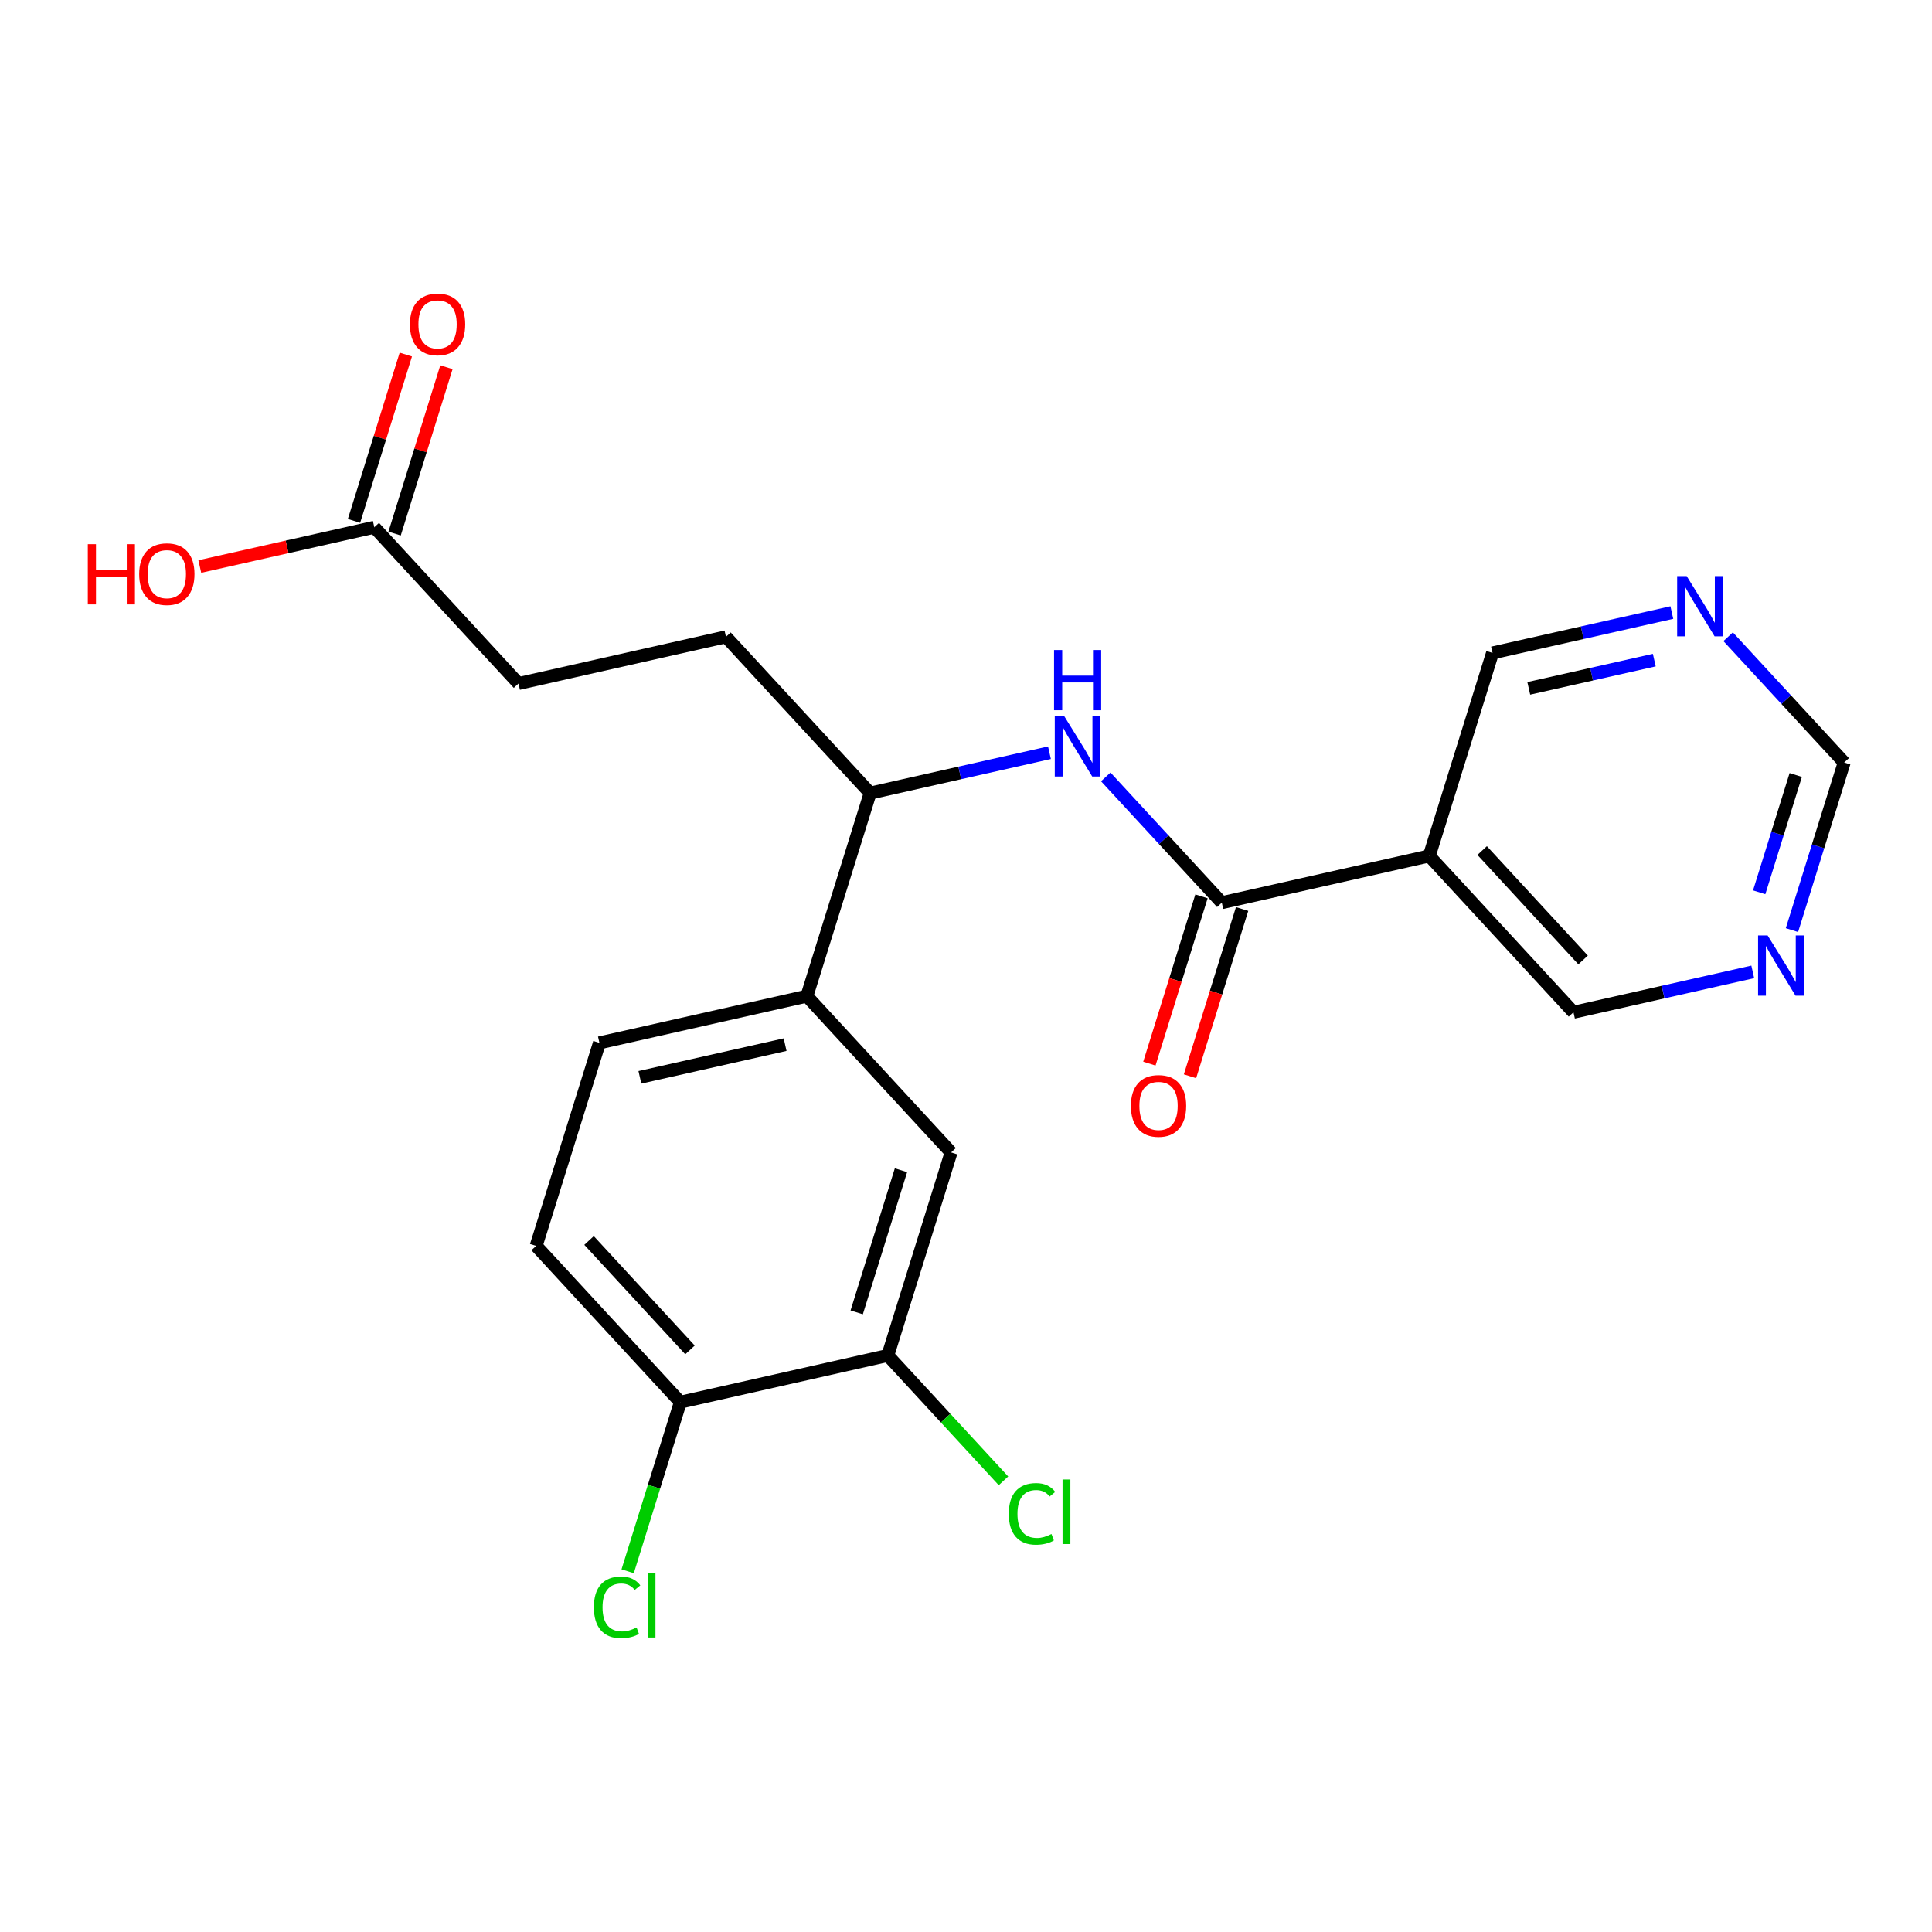 <?xml version='1.0' encoding='iso-8859-1'?>
<svg version='1.1' baseProfile='full'
              xmlns='http://www.w3.org/2000/svg'
                      xmlns:rdkit='http://www.rdkit.org/xml'
                      xmlns:xlink='http://www.w3.org/1999/xlink'
                  xml:space='preserve'
width='300px' height='300px' viewBox='0 0 300 300'>
<!-- END OF HEADER -->
<rect style='opacity:1.0;fill:#FFFFFF;stroke:none' width='300' height='300' x='0' y='0'> </rect>
<rect style='opacity:1.0;fill:#FFFFFF;stroke:none' width='300' height='300' x='0' y='0'> </rect>
<path class='bond-0 atom-0 atom-1' d='M 63.016,55.058 L 58.992,67.971' style='fill:none;fill-rule:evenodd;stroke:#FF0000;stroke-width:2.0px;stroke-linecap:butt;stroke-linejoin:miter;stroke-opacity:1' />
<path class='bond-0 atom-0 atom-1' d='M 58.992,67.971 L 54.969,80.884' style='fill:none;fill-rule:evenodd;stroke:#000000;stroke-width:2.0px;stroke-linecap:butt;stroke-linejoin:miter;stroke-opacity:1' />
<path class='bond-0 atom-0 atom-1' d='M 69.322,57.022 L 65.298,69.936' style='fill:none;fill-rule:evenodd;stroke:#FF0000;stroke-width:2.0px;stroke-linecap:butt;stroke-linejoin:miter;stroke-opacity:1' />
<path class='bond-0 atom-0 atom-1' d='M 65.298,69.936 L 61.274,82.849' style='fill:none;fill-rule:evenodd;stroke:#000000;stroke-width:2.0px;stroke-linecap:butt;stroke-linejoin:miter;stroke-opacity:1' />
<path class='bond-1 atom-1 atom-2' d='M 58.121,81.867 L 44.573,84.918' style='fill:none;fill-rule:evenodd;stroke:#000000;stroke-width:2.0px;stroke-linecap:butt;stroke-linejoin:miter;stroke-opacity:1' />
<path class='bond-1 atom-1 atom-2' d='M 44.573,84.918 L 31.025,87.969' style='fill:none;fill-rule:evenodd;stroke:#FF0000;stroke-width:2.0px;stroke-linecap:butt;stroke-linejoin:miter;stroke-opacity:1' />
<path class='bond-2 atom-1 atom-3' d='M 58.121,81.867 L 80.512,106.137' style='fill:none;fill-rule:evenodd;stroke:#000000;stroke-width:2.0px;stroke-linecap:butt;stroke-linejoin:miter;stroke-opacity:1' />
<path class='bond-3 atom-3 atom-4' d='M 80.512,106.137 L 112.726,98.882' style='fill:none;fill-rule:evenodd;stroke:#000000;stroke-width:2.0px;stroke-linecap:butt;stroke-linejoin:miter;stroke-opacity:1' />
<path class='bond-4 atom-4 atom-5' d='M 112.726,98.882 L 135.116,123.153' style='fill:none;fill-rule:evenodd;stroke:#000000;stroke-width:2.0px;stroke-linecap:butt;stroke-linejoin:miter;stroke-opacity:1' />
<path class='bond-5 atom-5 atom-6' d='M 135.116,123.153 L 149.037,120.017' style='fill:none;fill-rule:evenodd;stroke:#000000;stroke-width:2.0px;stroke-linecap:butt;stroke-linejoin:miter;stroke-opacity:1' />
<path class='bond-5 atom-5 atom-6' d='M 149.037,120.017 L 162.959,116.882' style='fill:none;fill-rule:evenodd;stroke:#0000FF;stroke-width:2.0px;stroke-linecap:butt;stroke-linejoin:miter;stroke-opacity:1' />
<path class='bond-14 atom-5 atom-15' d='M 135.116,123.153 L 125.293,154.679' style='fill:none;fill-rule:evenodd;stroke:#000000;stroke-width:2.0px;stroke-linecap:butt;stroke-linejoin:miter;stroke-opacity:1' />
<path class='bond-6 atom-6 atom-7' d='M 171.703,120.636 L 180.712,130.402' style='fill:none;fill-rule:evenodd;stroke:#0000FF;stroke-width:2.0px;stroke-linecap:butt;stroke-linejoin:miter;stroke-opacity:1' />
<path class='bond-6 atom-6 atom-7' d='M 180.712,130.402 L 189.721,140.168' style='fill:none;fill-rule:evenodd;stroke:#000000;stroke-width:2.0px;stroke-linecap:butt;stroke-linejoin:miter;stroke-opacity:1' />
<path class='bond-7 atom-7 atom-8' d='M 186.568,139.185 L 182.522,152.171' style='fill:none;fill-rule:evenodd;stroke:#000000;stroke-width:2.0px;stroke-linecap:butt;stroke-linejoin:miter;stroke-opacity:1' />
<path class='bond-7 atom-7 atom-8' d='M 182.522,152.171 L 178.475,165.157' style='fill:none;fill-rule:evenodd;stroke:#FF0000;stroke-width:2.0px;stroke-linecap:butt;stroke-linejoin:miter;stroke-opacity:1' />
<path class='bond-7 atom-7 atom-8' d='M 192.874,141.15 L 188.827,154.136' style='fill:none;fill-rule:evenodd;stroke:#000000;stroke-width:2.0px;stroke-linecap:butt;stroke-linejoin:miter;stroke-opacity:1' />
<path class='bond-7 atom-7 atom-8' d='M 188.827,154.136 L 184.781,167.122' style='fill:none;fill-rule:evenodd;stroke:#FF0000;stroke-width:2.0px;stroke-linecap:butt;stroke-linejoin:miter;stroke-opacity:1' />
<path class='bond-8 atom-7 atom-9' d='M 189.721,140.168 L 221.935,132.912' style='fill:none;fill-rule:evenodd;stroke:#000000;stroke-width:2.0px;stroke-linecap:butt;stroke-linejoin:miter;stroke-opacity:1' />
<path class='bond-9 atom-9 atom-10' d='M 221.935,132.912 L 244.326,157.183' style='fill:none;fill-rule:evenodd;stroke:#000000;stroke-width:2.0px;stroke-linecap:butt;stroke-linejoin:miter;stroke-opacity:1' />
<path class='bond-9 atom-9 atom-10' d='M 230.148,132.075 L 245.821,149.064' style='fill:none;fill-rule:evenodd;stroke:#000000;stroke-width:2.0px;stroke-linecap:butt;stroke-linejoin:miter;stroke-opacity:1' />
<path class='bond-22 atom-14 atom-9' d='M 231.759,101.386 L 221.935,132.912' style='fill:none;fill-rule:evenodd;stroke:#000000;stroke-width:2.0px;stroke-linecap:butt;stroke-linejoin:miter;stroke-opacity:1' />
<path class='bond-10 atom-10 atom-11' d='M 244.326,157.183 L 258.247,154.048' style='fill:none;fill-rule:evenodd;stroke:#000000;stroke-width:2.0px;stroke-linecap:butt;stroke-linejoin:miter;stroke-opacity:1' />
<path class='bond-10 atom-10 atom-11' d='M 258.247,154.048 L 272.168,150.912' style='fill:none;fill-rule:evenodd;stroke:#0000FF;stroke-width:2.0px;stroke-linecap:butt;stroke-linejoin:miter;stroke-opacity:1' />
<path class='bond-11 atom-11 atom-12' d='M 278.254,144.426 L 282.309,131.414' style='fill:none;fill-rule:evenodd;stroke:#0000FF;stroke-width:2.0px;stroke-linecap:butt;stroke-linejoin:miter;stroke-opacity:1' />
<path class='bond-11 atom-11 atom-12' d='M 282.309,131.414 L 286.364,118.402' style='fill:none;fill-rule:evenodd;stroke:#000000;stroke-width:2.0px;stroke-linecap:butt;stroke-linejoin:miter;stroke-opacity:1' />
<path class='bond-11 atom-11 atom-12' d='M 273.165,138.558 L 276.004,129.449' style='fill:none;fill-rule:evenodd;stroke:#0000FF;stroke-width:2.0px;stroke-linecap:butt;stroke-linejoin:miter;stroke-opacity:1' />
<path class='bond-11 atom-11 atom-12' d='M 276.004,129.449 L 278.842,120.341' style='fill:none;fill-rule:evenodd;stroke:#000000;stroke-width:2.0px;stroke-linecap:butt;stroke-linejoin:miter;stroke-opacity:1' />
<path class='bond-12 atom-12 atom-13' d='M 286.364,118.402 L 277.354,108.636' style='fill:none;fill-rule:evenodd;stroke:#000000;stroke-width:2.0px;stroke-linecap:butt;stroke-linejoin:miter;stroke-opacity:1' />
<path class='bond-12 atom-12 atom-13' d='M 277.354,108.636 L 268.345,98.87' style='fill:none;fill-rule:evenodd;stroke:#0000FF;stroke-width:2.0px;stroke-linecap:butt;stroke-linejoin:miter;stroke-opacity:1' />
<path class='bond-13 atom-13 atom-14' d='M 259.601,95.116 L 245.68,98.251' style='fill:none;fill-rule:evenodd;stroke:#0000FF;stroke-width:2.0px;stroke-linecap:butt;stroke-linejoin:miter;stroke-opacity:1' />
<path class='bond-13 atom-13 atom-14' d='M 245.68,98.251 L 231.759,101.386' style='fill:none;fill-rule:evenodd;stroke:#000000;stroke-width:2.0px;stroke-linecap:butt;stroke-linejoin:miter;stroke-opacity:1' />
<path class='bond-13 atom-13 atom-14' d='M 256.876,102.499 L 247.131,104.694' style='fill:none;fill-rule:evenodd;stroke:#0000FF;stroke-width:2.0px;stroke-linecap:butt;stroke-linejoin:miter;stroke-opacity:1' />
<path class='bond-13 atom-13 atom-14' d='M 247.131,104.694 L 237.386,106.889' style='fill:none;fill-rule:evenodd;stroke:#000000;stroke-width:2.0px;stroke-linecap:butt;stroke-linejoin:miter;stroke-opacity:1' />
<path class='bond-15 atom-15 atom-16' d='M 125.293,154.679 L 93.078,161.934' style='fill:none;fill-rule:evenodd;stroke:#000000;stroke-width:2.0px;stroke-linecap:butt;stroke-linejoin:miter;stroke-opacity:1' />
<path class='bond-15 atom-15 atom-16' d='M 121.911,162.21 L 99.362,167.288' style='fill:none;fill-rule:evenodd;stroke:#000000;stroke-width:2.0px;stroke-linecap:butt;stroke-linejoin:miter;stroke-opacity:1' />
<path class='bond-23 atom-22 atom-15' d='M 147.683,178.949 L 125.293,154.679' style='fill:none;fill-rule:evenodd;stroke:#000000;stroke-width:2.0px;stroke-linecap:butt;stroke-linejoin:miter;stroke-opacity:1' />
<path class='bond-16 atom-16 atom-17' d='M 93.078,161.934 L 83.254,193.46' style='fill:none;fill-rule:evenodd;stroke:#000000;stroke-width:2.0px;stroke-linecap:butt;stroke-linejoin:miter;stroke-opacity:1' />
<path class='bond-17 atom-17 atom-18' d='M 83.254,193.46 L 105.645,217.731' style='fill:none;fill-rule:evenodd;stroke:#000000;stroke-width:2.0px;stroke-linecap:butt;stroke-linejoin:miter;stroke-opacity:1' />
<path class='bond-17 atom-17 atom-18' d='M 91.467,192.622 L 107.141,209.612' style='fill:none;fill-rule:evenodd;stroke:#000000;stroke-width:2.0px;stroke-linecap:butt;stroke-linejoin:miter;stroke-opacity:1' />
<path class='bond-18 atom-18 atom-19' d='M 105.645,217.731 L 101.554,230.858' style='fill:none;fill-rule:evenodd;stroke:#000000;stroke-width:2.0px;stroke-linecap:butt;stroke-linejoin:miter;stroke-opacity:1' />
<path class='bond-18 atom-18 atom-19' d='M 101.554,230.858 L 97.463,243.986' style='fill:none;fill-rule:evenodd;stroke:#00CC00;stroke-width:2.0px;stroke-linecap:butt;stroke-linejoin:miter;stroke-opacity:1' />
<path class='bond-19 atom-18 atom-20' d='M 105.645,217.731 L 137.859,210.475' style='fill:none;fill-rule:evenodd;stroke:#000000;stroke-width:2.0px;stroke-linecap:butt;stroke-linejoin:miter;stroke-opacity:1' />
<path class='bond-20 atom-20 atom-21' d='M 137.859,210.475 L 146.839,220.209' style='fill:none;fill-rule:evenodd;stroke:#000000;stroke-width:2.0px;stroke-linecap:butt;stroke-linejoin:miter;stroke-opacity:1' />
<path class='bond-20 atom-20 atom-21' d='M 146.839,220.209 L 155.818,229.942' style='fill:none;fill-rule:evenodd;stroke:#00CC00;stroke-width:2.0px;stroke-linecap:butt;stroke-linejoin:miter;stroke-opacity:1' />
<path class='bond-21 atom-20 atom-22' d='M 137.859,210.475 L 147.683,178.949' style='fill:none;fill-rule:evenodd;stroke:#000000;stroke-width:2.0px;stroke-linecap:butt;stroke-linejoin:miter;stroke-opacity:1' />
<path class='bond-21 atom-20 atom-22' d='M 133.028,203.782 L 139.904,181.713' style='fill:none;fill-rule:evenodd;stroke:#000000;stroke-width:2.0px;stroke-linecap:butt;stroke-linejoin:miter;stroke-opacity:1' />
<path  class='atom-0' d='M 63.652 50.367
Q 63.652 48.122, 64.762 46.867
Q 65.871 45.612, 67.945 45.612
Q 70.019 45.612, 71.128 46.867
Q 72.238 48.122, 72.238 50.367
Q 72.238 52.639, 71.115 53.933
Q 69.992 55.215, 67.945 55.215
Q 65.885 55.215, 64.762 53.933
Q 63.652 52.652, 63.652 50.367
M 67.945 54.158
Q 69.371 54.158, 70.138 53.207
Q 70.917 52.243, 70.917 50.367
Q 70.917 48.531, 70.138 47.606
Q 69.371 46.669, 67.945 46.669
Q 66.519 46.669, 65.739 47.593
Q 64.973 48.518, 64.973 50.367
Q 64.973 52.256, 65.739 53.207
Q 66.519 54.158, 67.945 54.158
' fill='#FF0000'/>
<path  class='atom-2' d='M 13.636 84.499
L 14.904 84.499
L 14.904 88.475
L 19.686 88.475
L 19.686 84.499
L 20.954 84.499
L 20.954 93.851
L 19.686 93.851
L 19.686 89.531
L 14.904 89.531
L 14.904 93.851
L 13.636 93.851
L 13.636 84.499
' fill='#FF0000'/>
<path  class='atom-2' d='M 21.614 89.148
Q 21.614 86.903, 22.724 85.648
Q 23.833 84.393, 25.907 84.393
Q 27.981 84.393, 29.09 85.648
Q 30.2 86.903, 30.2 89.148
Q 30.2 91.42, 29.077 92.715
Q 27.954 93.996, 25.907 93.996
Q 23.846 93.996, 22.724 92.715
Q 21.614 91.433, 21.614 89.148
M 25.907 92.939
Q 27.334 92.939, 28.1 91.988
Q 28.879 91.024, 28.879 89.148
Q 28.879 87.312, 28.1 86.388
Q 27.334 85.45, 25.907 85.45
Q 24.48 85.45, 23.701 86.375
Q 22.935 87.299, 22.935 89.148
Q 22.935 91.037, 23.701 91.988
Q 24.48 92.939, 25.907 92.939
' fill='#FF0000'/>
<path  class='atom-6' d='M 165.263 111.221
L 168.328 116.175
Q 168.632 116.663, 169.12 117.548
Q 169.609 118.433, 169.635 118.486
L 169.635 111.221
L 170.877 111.221
L 170.877 120.573
L 169.596 120.573
L 166.307 115.157
Q 165.924 114.523, 165.514 113.797
Q 165.118 113.071, 164.999 112.846
L 164.999 120.573
L 163.784 120.573
L 163.784 111.221
L 165.263 111.221
' fill='#0000FF'/>
<path  class='atom-6' d='M 163.672 100.935
L 164.94 100.935
L 164.94 104.91
L 169.721 104.91
L 169.721 100.935
L 170.989 100.935
L 170.989 110.286
L 169.721 110.286
L 169.721 105.967
L 164.94 105.967
L 164.94 110.286
L 163.672 110.286
L 163.672 100.935
' fill='#0000FF'/>
<path  class='atom-8' d='M 175.604 171.72
Q 175.604 169.475, 176.714 168.22
Q 177.823 166.965, 179.897 166.965
Q 181.971 166.965, 183.08 168.22
Q 184.19 169.475, 184.19 171.72
Q 184.19 173.992, 183.067 175.287
Q 181.945 176.568, 179.897 176.568
Q 177.837 176.568, 176.714 175.287
Q 175.604 174.005, 175.604 171.72
M 179.897 175.511
Q 181.324 175.511, 182.09 174.56
Q 182.869 173.596, 182.869 171.72
Q 182.869 169.884, 182.09 168.96
Q 181.324 168.022, 179.897 168.022
Q 178.471 168.022, 177.691 168.946
Q 176.925 169.871, 176.925 171.72
Q 176.925 173.609, 177.691 174.56
Q 178.471 175.511, 179.897 175.511
' fill='#FF0000'/>
<path  class='atom-11' d='M 274.473 145.252
L 277.537 150.205
Q 277.841 150.694, 278.33 151.579
Q 278.818 152.464, 278.845 152.517
L 278.845 145.252
L 280.086 145.252
L 280.086 154.604
L 278.805 154.604
L 275.516 149.188
Q 275.133 148.554, 274.724 147.828
Q 274.327 147.101, 274.209 146.877
L 274.209 154.604
L 272.993 154.604
L 272.993 145.252
L 274.473 145.252
' fill='#0000FF'/>
<path  class='atom-13' d='M 261.906 89.455
L 264.97 94.409
Q 265.274 94.897, 265.763 95.782
Q 266.252 96.667, 266.278 96.72
L 266.278 89.455
L 267.52 89.455
L 267.52 98.807
L 266.238 98.807
L 262.95 93.391
Q 262.567 92.757, 262.157 92.031
Q 261.761 91.305, 261.642 91.08
L 261.642 98.807
L 260.427 98.807
L 260.427 89.455
L 261.906 89.455
' fill='#0000FF'/>
<path  class='atom-19' d='M 92.215 249.58
Q 92.215 247.255, 93.298 246.04
Q 94.395 244.812, 96.468 244.812
Q 98.397 244.812, 99.427 246.172
L 98.555 246.886
Q 97.802 245.895, 96.468 245.895
Q 95.055 245.895, 94.302 246.846
Q 93.562 247.784, 93.562 249.58
Q 93.562 251.429, 94.329 252.38
Q 95.108 253.331, 96.614 253.331
Q 97.644 253.331, 98.846 252.711
L 99.216 253.701
Q 98.727 254.018, 97.987 254.203
Q 97.248 254.388, 96.429 254.388
Q 94.395 254.388, 93.298 253.146
Q 92.215 251.905, 92.215 249.58
' fill='#00CC00'/>
<path  class='atom-19' d='M 100.563 244.244
L 101.778 244.244
L 101.778 254.269
L 100.563 254.269
L 100.563 244.244
' fill='#00CC00'/>
<path  class='atom-21' d='M 156.644 235.069
Q 156.644 232.745, 157.727 231.53
Q 158.823 230.301, 160.897 230.301
Q 162.825 230.301, 163.856 231.662
L 162.984 232.375
Q 162.231 231.384, 160.897 231.384
Q 159.484 231.384, 158.731 232.335
Q 157.991 233.273, 157.991 235.069
Q 157.991 236.919, 158.757 237.87
Q 159.536 238.821, 161.042 238.821
Q 162.072 238.821, 163.274 238.2
L 163.644 239.19
Q 163.155 239.508, 162.416 239.692
Q 161.676 239.877, 160.857 239.877
Q 158.823 239.877, 157.727 238.636
Q 156.644 237.394, 156.644 235.069
' fill='#00CC00'/>
<path  class='atom-21' d='M 164.991 229.733
L 166.207 229.733
L 166.207 239.758
L 164.991 239.758
L 164.991 229.733
' fill='#00CC00'/>
</svg>
